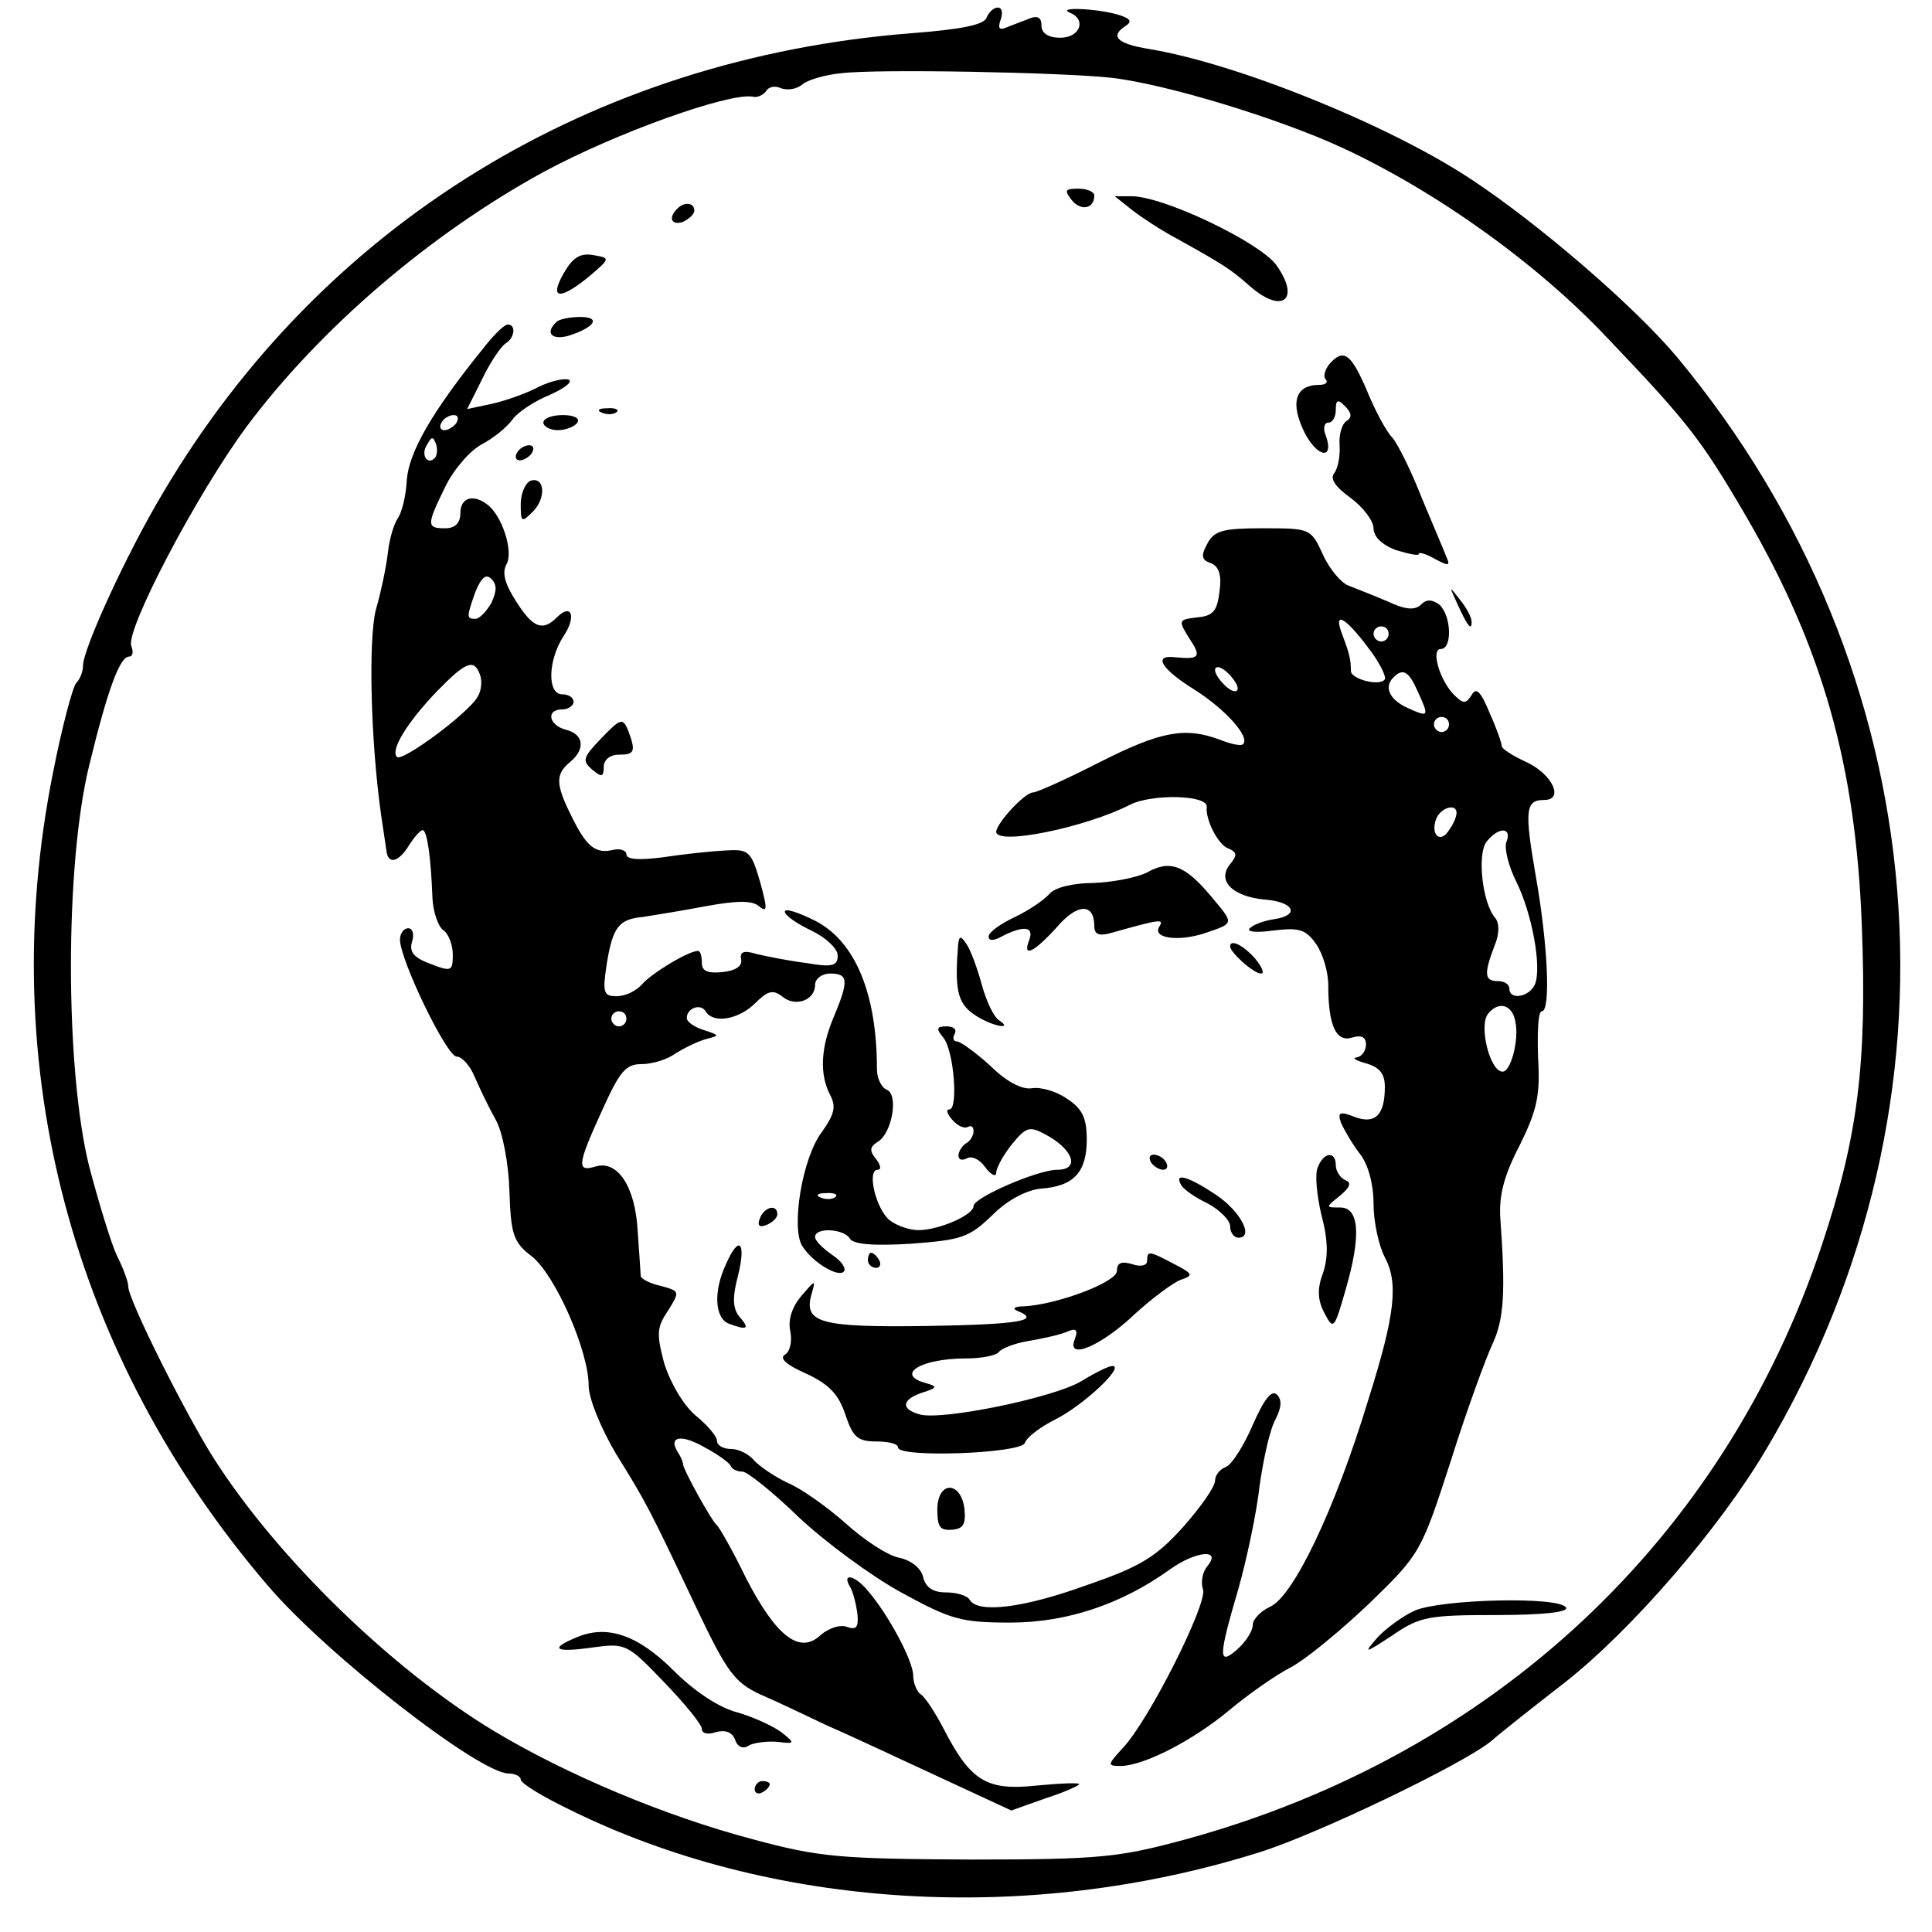 <?xml version="1.0" standalone="no"?>
<!DOCTYPE svg PUBLIC "-//W3C//DTD SVG 20010904//EN"
 "http://www.w3.org/TR/2001/REC-SVG-20010904/DTD/svg10.dtd">
<svg version="1.0" xmlns="http://www.w3.org/2000/svg"
 width="256pt" height="256pt" viewBox="0 0 256 256"
 preserveAspectRatio="xMidYMid meet">
<g transform="translate(0,256) scale(0.1,-0.1)"
fill="#000000" stroke="none">
<path d="M1307 2536 c-4 -9 -34 -15 -99 -20 -423 -33 -781 -252 -992 -609 -48
-80 -106 -207 -106 -229 0 -8 -4 -18 -9 -23 -5 -6 -19 -59 -31 -120 -77 -387
24 -771 284 -1075 77 -91 281 -250 320 -250 9 0 16 -4 16 -8 0 -5 28 -22 63
-39 268 -133 610 -154 917 -57 76 24 268 116 306 147 10 9 54 44 98 78 90 71
205 205 266 308 275 463 228 1032 -118 1448 -57 68 -185 178 -275 237 -110 72
-309 152 -424 171 -43 7 -53 17 -31 31 9 6 5 10 -12 15 -29 8 -81 10 -62 2 22
-9 13 -33 -13 -33 -16 0 -25 6 -25 16 0 11 -5 14 -17 9 -10 -4 -24 -9 -31 -12
-8 -3 -10 0 -6 11 3 9 2 16 -4 16 -5 0 -12 -6 -15 -14z m165 -79 c72 -8 223
-54 307 -93 123 -57 258 -153 351 -252 106 -111 124 -134 183 -235 102 -175
146 -331 154 -543 7 -183 -5 -280 -53 -424 -130 -390 -435 -675 -842 -787 -89
-24 -112 -27 -287 -27 -173 1 -199 3 -288 27 -117 31 -247 86 -342 143 -136
82 -288 230 -372 362 -38 60 -113 210 -113 227 0 7 -7 25 -15 41 -8 17 -24 70
-37 119 -32 130 -32 399 0 530 25 103 41 145 53 145 5 0 6 6 3 14 -8 21 87
202 153 291 97 130 243 255 393 337 96 52 245 105 277 100 6 -2 14 2 18 7 3 6
12 8 20 4 9 -3 21 -1 28 5 7 6 30 13 52 15 49 6 293 1 357 -6z"/>
<path d="M1420 2295 c12 -15 30 -12 30 6 0 5 -10 9 -21 9 -18 0 -19 -2 -9 -15z"/>
<path d="M1501 2281 c13 -10 39 -27 58 -37 63 -35 72 -41 97 -63 43 -38 68
-18 35 28 -22 30 -149 91 -192 91 l-22 0 24 -19z"/>
<path d="M897 2283 c-12 -12 -7 -22 8 -17 8 4 15 10 15 15 0 11 -14 12 -23 2z"/>
<path d="M747 2198 c-20 -35 -5 -36 34 -4 28 24 28 24 5 28 -17 3 -27 -3 -39
-24z"/>
<path d="M737 2133 c-15 -14 -6 -24 16 -18 35 11 44 25 16 25 -14 0 -29 -3
-32 -7z"/>
<path d="M640 2098 c-68 -84 -98 -137 -101 -174 -1 -22 -7 -44 -12 -51 -5 -7
-11 -27 -13 -45 -2 -18 -9 -52 -16 -76 -10 -40 -7 -173 7 -272 3 -19 6 -41 7
-47 2 -19 16 -16 30 7 7 11 15 20 18 20 6 0 11 -36 13 -90 1 -19 8 -39 15 -43
6 -4 12 -19 12 -32 0 -22 -2 -23 -30 -12 -22 8 -28 16 -24 29 3 10 1 18 -5 18
-6 0 -11 -7 -11 -15 0 -27 62 -155 75 -155 7 0 18 -12 24 -27 7 -16 19 -41 28
-57 9 -16 17 -58 18 -94 2 -58 5 -68 30 -87 31 -25 75 -125 75 -171 0 -17 16
-56 36 -90 41 -66 44 -72 107 -205 40 -84 50 -98 84 -114 21 -9 61 -28 88 -41
28 -12 94 -43 148 -68 l97 -45 45 16 c25 8 45 17 45 19 0 2 -26 1 -57 -2 -66
-7 -87 6 -123 76 -11 21 -24 41 -30 45 -5 3 -10 15 -10 25 0 19 -33 81 -60
112 -16 20 -35 25 -24 6 4 -6 8 -22 10 -35 2 -19 -1 -23 -13 -19 -9 4 -24 -1
-35 -10 -28 -27 -59 -3 -99 74 -18 37 -36 69 -40 72 -6 5 -43 71 -44 80 0 3
-3 10 -7 16 -13 21 5 24 36 6 17 -9 32 -20 34 -24 2 -5 9 -8 16 -8 6 0 40 -27
74 -60 35 -33 96 -78 136 -100 66 -36 79 -40 145 -40 74 0 147 24 212 71 34
24 68 27 49 4 -7 -8 -9 -22 -6 -31 7 -17 -72 -175 -107 -211 -20 -22 -20 -23
-1 -23 31 1 95 34 143 74 25 21 61 46 80 56 20 10 67 49 105 85 68 66 69 68
108 188 21 67 47 138 56 157 15 33 17 68 10 166 -2 30 5 57 26 97 23 47 27 66
24 116 -1 34 0 61 5 61 12 0 8 89 -8 179 -15 87 -14 101 11 101 27 0 11 34
-23 50 -18 8 -33 18 -33 21 0 4 -7 24 -16 44 -12 29 -18 35 -24 24 -8 -12 -11
-12 -24 1 -19 20 -30 60 -17 60 16 0 14 45 -2 59 -10 7 -17 7 -24 0 -8 -8 -21
-7 -44 4 -19 8 -42 17 -52 21 -9 3 -25 21 -34 41 -16 35 -17 35 -80 35 -52 0
-64 -3 -73 -20 -9 -16 -8 -22 4 -26 11 -4 15 -16 12 -37 -3 -26 -8 -33 -29
-35 -26 -3 -26 -4 -11 -28 16 -24 14 -28 -18 -25 -31 4 -20 -15 25 -43 41 -26
74 -63 64 -72 -2 -3 -16 0 -31 6 -46 17 -78 11 -159 -30 -43 -22 -83 -40 -88
-40 -11 0 -48 -40 -49 -52 0 -19 120 6 178 36 28 14 102 13 101 -3 -2 -17 15
-50 28 -55 12 -5 13 -9 3 -21 -18 -22 3 -43 46 -47 39 -3 47 -21 12 -26 -13
-2 -27 -7 -32 -12 -5 -5 10 -6 31 -3 34 4 43 2 57 -18 9 -13 16 -37 16 -54 0
-53 10 -76 31 -70 13 4 19 1 19 -9 0 -9 -6 -16 -12 -17 -7 -1 -2 -4 12 -8 18
-5 25 -14 25 -31 0 -38 -13 -50 -40 -40 -20 8 -23 6 -18 -8 4 -9 15 -28 25
-41 11 -14 18 -40 18 -66 0 -24 7 -56 15 -71 18 -34 14 -75 -22 -189 -44 -145
-99 -260 -130 -274 -13 -6 -23 -17 -23 -24 0 -8 -9 -22 -20 -32 -26 -23 -26
-12 1 80 11 39 24 100 28 136 5 36 14 76 21 88 8 16 9 26 2 33 -7 7 -17 -6
-32 -40 -12 -28 -28 -53 -36 -56 -8 -3 -14 -11 -14 -18 0 -8 -19 -35 -42 -61
-36 -40 -57 -53 -127 -77 -85 -31 -145 -38 -156 -20 -3 6 -18 10 -32 10 -17 0
-27 7 -30 21 -3 12 -17 22 -32 25 -15 3 -47 24 -71 46 -25 22 -59 46 -76 53
-17 8 -36 21 -44 29 -7 9 -21 16 -31 16 -11 0 -19 5 -19 11 0 6 -13 21 -29 34
-16 14 -33 43 -41 69 -10 38 -10 47 5 69 16 26 16 26 -9 33 -14 3 -26 9 -27
13 0 3 -2 30 -4 59 -3 60 -27 96 -57 86 -24 -7 -23 3 10 75 23 51 31 61 52 61
14 0 34 6 45 14 11 7 29 16 40 19 19 5 19 5 -2 12 -13 4 -23 11 -23 16 0 13
18 20 25 9 10 -17 44 -11 66 11 16 16 23 18 35 9 17 -15 44 -6 44 15 0 8 9 15
20 15 24 0 25 -9 5 -57 -18 -42 -19 -77 -5 -104 8 -15 6 -25 -11 -49 -26 -34
-41 -127 -26 -151 13 -21 47 -42 55 -34 4 4 -3 14 -15 22 -13 9 -23 19 -23 24
0 13 38 11 46 -2 4 -8 32 -10 81 -7 67 5 77 8 108 38 20 20 45 33 64 35 44 3
61 22 61 65 0 29 -6 41 -26 54 -14 10 -35 16 -47 14 -13 -2 -34 9 -55 30 -19
17 -39 32 -44 32 -5 0 -6 5 -3 10 3 6 -1 10 -11 10 -13 0 -14 -3 -4 -15 14
-17 20 -95 8 -95 -5 0 -3 -6 4 -14 7 -8 16 -12 21 -9 4 2 7 0 7 -6 0 -5 -4
-13 -10 -16 -5 -3 -10 -11 -10 -16 0 -6 5 -7 11 -4 6 4 17 -1 24 -11 8 -11 15
-14 15 -8 0 6 9 23 21 38 18 22 23 24 42 14 39 -20 49 -48 18 -48 -26 0 -111
-37 -111 -48 0 -12 -46 -32 -73 -32 -12 0 -29 6 -38 13 -18 14 -31 67 -16 67
5 0 4 6 -2 14 -9 11 -9 16 2 23 19 11 28 63 12 69 -7 3 -13 15 -13 27 0 101
-29 170 -82 197 -22 11 -40 17 -40 12 0 -5 16 -16 35 -25 19 -9 35 -24 35 -33
0 -14 -7 -16 -42 -10 -24 3 -53 9 -66 12 -16 5 -22 3 -20 -7 2 -9 -7 -15 -24
-17 -20 -2 -28 1 -28 12 0 9 -2 16 -5 16 -13 0 -62 -30 -74 -44 -8 -9 -22 -16
-34 -16 -17 0 -19 4 -13 43 8 49 16 59 48 62 13 2 50 8 82 14 43 8 63 8 72 0
11 -9 11 -3 1 33 -12 41 -15 43 -47 41 -19 -1 -56 -5 -82 -9 -31 -4 -48 -3
-48 4 0 5 -8 8 -17 6 -24 -6 -36 4 -56 45 -21 42 -21 55 -2 71 21 17 19 37 -5
43 -23 6 -27 27 -5 27 8 0 15 5 15 10 0 6 -7 10 -15 10 -20 0 -19 44 1 76 18
26 12 46 -8 26 -19 -19 -32 -14 -54 21 -15 23 -19 38 -13 49 10 17 -6 66 -26
80 -19 14 -35 8 -35 -12 0 -13 -7 -20 -20 -20 -25 0 -25 4 0 55 11 23 33 48
48 56 15 8 33 22 41 33 7 10 30 25 50 33 20 9 31 18 24 20 -6 2 -24 -2 -40
-10 -15 -8 -43 -18 -61 -22 l-33 -7 20 40 c11 23 25 43 31 47 12 7 14 25 3 25
-5 0 -19 -14 -33 -32z m-35 -98 c-3 -5 -11 -10 -16 -10 -6 0 -7 5 -4 10 3 6
11 10 16 10 6 0 7 -4 4 -10z m-29 -47 c-10 -10 -19 5 -10 18 6 11 8 11 12 0 2
-7 1 -15 -2 -18z m75 -192 c-7 -12 -16 -21 -21 -21 -12 0 -12 2 0 36 8 19 14
24 21 17 8 -8 7 -17 0 -32z m1161 -58 c15 -19 25 -39 23 -43 -6 -10 -45 0 -45
11 0 15 -2 23 -11 47 -13 33 2 26 33 -15z m28 17 c0 -5 -4 -10 -10 -10 -5 0
-10 5 -10 10 0 6 5 10 10 10 6 0 10 -4 10 -10z m-1204 -54 c3 -8 2 -21 -3 -29
-11 -21 -100 -87 -107 -80 -9 9 13 45 52 86 39 40 50 45 58 23z m1004 -18 c0
-6 -7 -5 -15 2 -8 7 -15 17 -15 22 0 6 7 5 15 -2 8 -7 15 -17 15 -22z m238 -3
c16 -35 16 -36 -13 -23 -24 11 -32 28 -18 41 12 12 20 7 31 -18z m42 -45 c0
-5 -4 -10 -10 -10 -5 0 -10 5 -10 10 0 6 5 10 10 10 6 0 10 -4 10 -10z m10
-117 c0 -5 -4 -15 -10 -23 -11 -18 -25 -7 -17 15 6 15 27 21 27 8z m66 -39
c-3 -8 3 -32 13 -52 21 -42 34 -113 25 -136 -7 -17 -34 -22 -34 -6 0 6 -7 10
-15 10 -18 0 -19 9 -5 46 7 16 7 31 1 38 -17 20 -24 85 -11 101 16 20 34 19
26 -1z m12 -238 c5 -24 -6 -66 -17 -66 -17 0 -32 62 -19 77 14 17 32 12 36
-11z m-1178 4 c0 -5 -4 -10 -10 -10 -5 0 -10 5 -10 10 0 6 5 10 10 10 6 0 10
-4 10 -10z m277 -236 c-3 -3 -12 -4 -19 -1 -8 3 -5 6 6 6 11 1 17 -2 13 -5z"/>
<path d="M1761 2077 c-6 -8 -8 -17 -4 -20 3 -4 -1 -7 -9 -7 -32 0 -39 -24 -19
-64 18 -34 40 -35 27 -1 -3 8 -1 15 4 15 6 0 10 8 10 17 0 14 3 14 12 5 9 -9
10 -15 2 -20 -6 -4 -10 -18 -9 -32 1 -14 -2 -30 -7 -37 -6 -7 1 -18 22 -33 16
-12 30 -30 30 -40 0 -11 11 -22 30 -29 17 -5 30 -8 30 -5 0 3 10 0 22 -7 17
-9 20 -9 15 2 -3 8 -18 43 -33 79 -14 36 -32 72 -39 80 -8 8 -23 36 -34 63
-21 49 -31 56 -50 34z"/>
<path d="M798 2013 c7 -3 16 -2 19 1 4 3 -2 6 -13 5 -11 0 -14 -3 -6 -6z"/>
<path d="M720 2000 c0 -5 9 -10 19 -10 11 0 23 5 26 10 4 6 -5 10 -19 10 -14
0 -26 -4 -26 -10z"/>
<path d="M685 1960 c-3 -5 -2 -10 4 -10 5 0 13 5 16 10 3 6 2 10 -4 10 -5 0
-13 -4 -16 -10z"/>
<path d="M703 1923 c-7 -3 -13 -17 -13 -31 0 -24 1 -25 16 -10 18 18 16 47 -3
41z"/>
<path d="M1931 1760 c14 -31 19 -36 19 -24 0 6 -7 19 -16 30 -14 18 -14 18 -3
-6z"/>
<path d="M797 1582 c-25 -26 -26 -30 -12 -42 12 -10 15 -10 15 4 0 9 8 16 20
16 21 0 23 4 12 33 -7 16 -10 15 -35 -11z"/>
<path d="M1520 1404 c-14 -7 -46 -13 -71 -14 -27 0 -51 -6 -58 -14 -7 -8 -27
-22 -46 -31 -19 -9 -35 -20 -35 -26 0 -6 7 -6 19 1 28 14 41 12 35 -5 -10 -25
6 -17 36 16 27 32 50 33 50 2 0 -11 6 -14 23 -9 64 18 70 19 63 8 -9 -15 24
-20 59 -9 41 14 41 12 10 49 -35 42 -55 49 -85 32z"/>
<path d="M1269 1300 c-4 -55 1 -72 26 -87 21 -13 48 -18 29 -5 -7 4 -17 25
-23 47 -6 22 -15 47 -21 55 -8 12 -10 10 -11 -10z"/>
<path d="M1630 1306 c0 -8 31 -36 41 -36 5 0 1 9 -8 20 -16 18 -33 26 -33 16z"/>
<path d="M1525 1020 c3 -5 11 -10 16 -10 6 0 7 5 4 10 -3 6 -11 10 -16 10 -6
0 -7 -4 -4 -10z"/>
<path d="M1746 1013 c-4 -9 -1 -38 5 -63 9 -34 9 -56 2 -77 -8 -21 -7 -36 2
-53 12 -23 13 -21 28 31 21 72 18 109 -7 109 -20 0 -20 0 0 16 13 11 15 17 7
20 -7 3 -13 12 -13 20 0 19 -16 18 -24 -3z"/>
<path d="M1565 990 c3 -6 19 -17 36 -25 16 -9 29 -22 29 -30 0 -8 5 -15 11
-15 21 0 3 35 -30 57 -36 24 -56 30 -46 13z"/>
<path d="M1007 946 c-4 -10 -1 -13 9 -9 7 3 14 9 14 14 0 14 -17 10 -23 -5z"/>
<path d="M962 885 c-17 -36 -15 -72 4 -79 24 -9 28 -7 14 9 -9 11 -10 25 -2
55 11 45 1 54 -16 15z"/>
<path d="M1150 890 c0 -5 5 -10 11 -10 5 0 7 5 4 10 -3 6 -8 10 -11 10 -2 0
-4 -4 -4 -10z"/>
<path d="M1520 889 c0 -6 -9 -8 -20 -4 -14 4 -20 2 -20 -9 0 -15 -80 -45 -124
-47 -12 0 -15 -3 -8 -6 33 -13 1 -18 -120 -20 -140 -2 -163 4 -153 41 6 21 6
21 -13 -1 -12 -14 -18 -31 -15 -46 3 -14 0 -28 -7 -32 -8 -5 3 -14 28 -25 30
-14 43 -27 52 -54 10 -30 16 -36 41 -36 16 0 29 -3 29 -8 0 -14 163 -8 168 6
2 7 20 21 40 31 38 19 93 71 76 71 -5 0 -23 -9 -41 -20 -36 -22 -187 -53 -215
-44 -25 7 -23 20 5 29 19 6 19 8 5 12 -43 11 -9 33 52 33 21 0 41 4 44 9 3 4
20 11 38 14 18 3 41 8 51 12 13 6 16 3 11 -10 -11 -28 35 -9 81 35 22 20 49
40 59 44 18 6 17 8 -8 21 -34 18 -36 18 -36 4z"/>
<path d="M1242 561 c0 -24 3 -29 19 -28 15 1 19 7 17 27 -4 37 -35 39 -36 1z"/>
<path d="M1875 426 c-16 -7 -39 -24 -50 -36 -19 -22 -17 -21 20 3 36 25 48 27
138 27 63 0 96 4 92 10 -9 15 -165 11 -200 -4z"/>
<path d="M763 390 c-36 -15 -27 -20 22 -13 44 6 46 5 95 -46 27 -28 50 -56 50
-62 0 -6 8 -8 19 -4 12 3 21 0 25 -10 3 -10 11 -13 18 -8 7 4 24 6 38 5 24 -3
24 -2 5 13 -11 8 -37 20 -58 26 -24 6 -57 28 -84 55 -48 48 -89 62 -130 44z"/>
<path d="M1000 189 c0 -5 5 -7 10 -4 6 3 10 8 10 11 0 2 -4 4 -10 4 -5 0 -10
-5 -10 -11z"/>
</g>
</svg>
